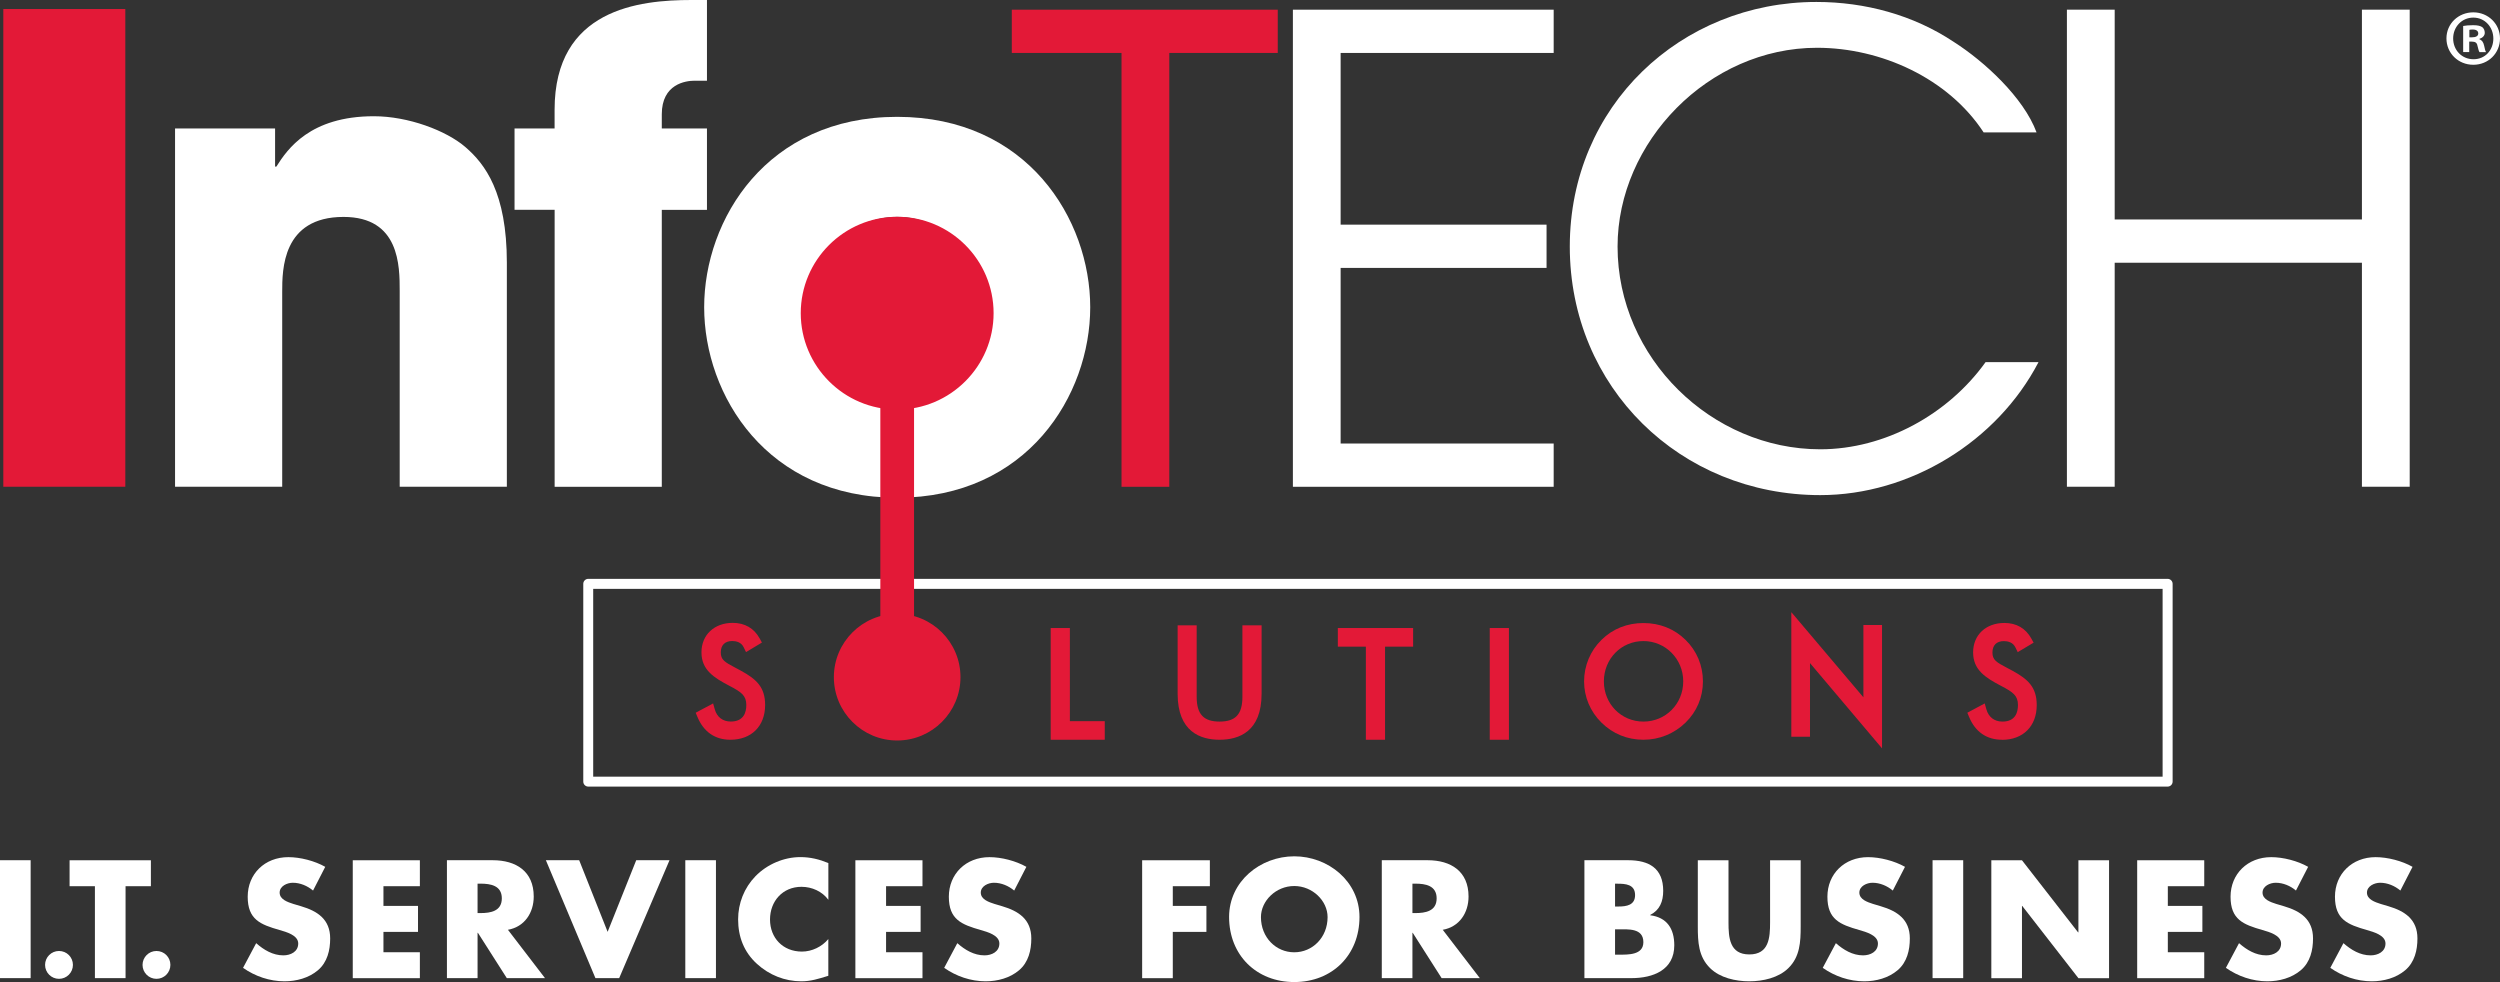 <svg xmlns="http://www.w3.org/2000/svg" id="Layer_2" viewBox="0 0 536.84 210.88"><rect x="0" y="0" width="536.84" height="210.88" fill="#333333" stroke="none"/><defs><style>.cls-1{fill:#fff;}.cls-2{fill:#e31937;}</style></defs><g id="Layer_1-2"><path class="cls-2" d="m.71,1.94h26.2v102.58H.71V1.94Z"></path><path class="cls-1" d="m37.58,27.59h21.49v8.18h.28c2.36-3.74,7.21-10.81,20.93-10.81,7.35,0,15.53,3.05,19.69,6.65,4.16,3.6,8.87,9.7,8.87,24.81v48.1h-23.01v-42c0-5.41,0-15.94-12.06-15.94-13.17,0-13.17,11.37-13.17,16.08v41.86h-23.01V27.59Z"></path><path class="cls-1" d="m119.09,45.05h-8.6v-17.47h8.6v-4.02C119.09,1.94,137.25,0,148.48,0h3.33v17.33h-2.63c-1.94,0-7.07.69-7.07,7.21v3.05h9.7v17.47h-9.7v59.47h-23.01v-59.47Z"></path><path class="cls-1" d="m192.66,25.09c28,0,41.45,22.04,41.45,40.89s-13.45,40.9-41.45,40.9-41.45-22.04-41.45-40.9,13.45-40.89,41.45-40.89Zm0,60.3c9.98,0,18.44-8.18,18.44-19.41s-8.46-19.41-18.44-19.41-18.44,8.18-18.44,19.41,8.46,19.41,18.44,19.41Z"></path><path class="cls-2" d="m240.84,11.37h-23.57V2.08h57.11v9.29h-23.29v93.16h-10.26V11.37Z"></path><path class="cls-1" d="m277.63,2.08h56v9.29h-45.75v36.87h44.22v9.29h-44.22v37.71h45.75v9.29h-56V2.08Z"></path><path class="cls-1" d="m425.95,28.42c-7.62-11.64-22.04-18.16-35.77-18.16-23.29,0-42.83,20.24-42.83,42.69,0,23.98,20.24,43.53,43.53,43.53,13.86,0,27.45-7.49,35.49-18.71h11.37c-8.87,17.05-27.59,28.55-46.86,28.55-30.08,0-53.79-23.15-53.79-53.37S360.94.42,390.05.42c10.4,0,20.79,2.77,29.53,8.6,6.52,4.16,14.97,11.92,17.74,19.41h-11.37Z"></path><path class="cls-1" d="m443.84,2.08h10.26v45.05h53.09V2.08h10.26v102.44h-10.26v-48.1h-53.09v48.1h-10.26V2.08Z"></path><path class="cls-1" d="m465.46,168.91H126.32c-.59,0-1.07-.48-1.07-1.07v-42.47c0-.59.48-1.07,1.07-1.07h339.15c.59,0,1.07.48,1.07,1.07v42.47c0,.59-.48,1.07-1.07,1.07Zm-338.08-2.13h337.01v-40.33H127.38v40.33Z"></path><path class="cls-2" d="m152.46,152.62c.61,2.17,2.32,3.39,4.46,3.39,2.75,0,4.4-1.68,4.4-4.62,0-2.69-1.59-3.7-4.16-5.04-3.46-1.8-5.47-3.21-5.47-6.27s2.29-5.26,5.66-5.26c2.2,0,3.82.95,4.83,2.78l-1.53.92c-.61-1.26-1.83-1.93-3.42-1.93-2.17,0-3.52,1.37-3.52,3.52,0,2.66,1.99,3.27,4.83,4.83,3.21,1.75,4.68,3.15,4.68,6.45,0,3.92-2.45,6.39-6.39,6.39-2.87,0-4.92-1.44-6.09-4.25l1.72-.92Z"></path><path class="cls-2" d="m156.83,158.85c-3.3,0-5.74-1.7-7.07-4.91l-.37-.89,3.74-2,.36,1.28c.47,1.66,1.72,2.61,3.43,2.61,2.76,0,3.34-1.93,3.34-3.55,0-2.02-1.04-2.77-3.59-4.1-3.42-1.79-6.04-3.45-6.04-7.21s2.76-6.33,6.72-6.33c2.57,0,4.57,1.15,5.77,3.33l.49.9-3.41,2.05-.51-1.05c-.53-1.1-1.64-1.33-2.46-1.33-1.56,0-2.45.89-2.45,2.45s.8,2.06,3.12,3.28c.37.19.76.4,1.16.62,3.39,1.84,5.24,3.57,5.24,7.39,0,4.53-2.93,7.46-7.46,7.46Z"></path><path class="cls-2" d="m361.19,154.43c-2.23,2.17-5.14,3.36-8.29,3.36s-6.05-1.19-8.26-3.36c-2.2-2.17-3.42-5.04-3.42-8.1s1.19-5.99,3.42-8.16c2.2-2.17,5.05-3.3,8.26-3.3s6.09,1.13,8.29,3.3c2.23,2.17,3.42,5.07,3.42,8.16s-1.22,5.96-3.42,8.1Zm1.32-8.1c0-5.41-4.28-9.73-9.6-9.73s-9.57,4.28-9.57,9.73,4.22,9.69,9.57,9.69,9.6-4.31,9.6-9.69Z"></path><path class="cls-2" d="m352.91,158.85c-3.46,0-6.57-1.27-9.01-3.67-2.41-2.38-3.74-5.53-3.74-8.86s1.33-6.58,3.75-8.93c2.39-2.36,5.51-3.6,9-3.6s6.64,1.25,9.03,3.61c2.41,2.34,3.74,5.51,3.74,8.92s-1.33,6.52-3.75,8.87h0c-2.43,2.36-5.63,3.66-9.03,3.66Zm0-21.19c-4.77,0-8.5,3.8-8.5,8.66s3.74,8.63,8.5,8.63,8.54-3.79,8.54-8.63-3.83-8.66-8.54-8.66Z"></path><path class="cls-2" d="m226.69,135.93h1.99v20h7.49v1.86h-9.48v-21.86Z"></path><polygon class="cls-2" points="237.23 158.85 225.62 158.85 225.62 134.86 229.74 134.86 229.74 154.86 237.23 154.86 237.23 158.85"></polygon><path class="cls-2" d="m255.9,135.34v14.28c0,4.28,1.92,6.39,5.99,6.39s5.96-2.11,5.96-6.39v-14.28h1.99v13.64c0,5.9-2.6,8.81-7.95,8.81s-7.95-2.9-7.95-8.81v-13.64h1.96Z"></path><path class="cls-2" d="m261.89,158.85c-4.11,0-9.01-1.71-9.01-9.87v-14.7h4.09v15.35c0,3.73,1.47,5.32,4.92,5.32s4.9-1.59,4.9-5.32v-15.35h4.12v14.7c0,8.16-4.9,9.87-9.02,9.87Z"></path><path class="cls-2" d="m294.37,137.79h-6.02v-1.87h14.04v1.87h-6.03v19.99h-1.99v-19.99Z"></path><polygon class="cls-2" points="297.42 158.85 293.3 158.85 293.3 138.86 287.28 138.86 287.28 134.86 303.45 134.86 303.45 138.86 297.42 138.86 297.42 158.85"></polygon><path class="cls-2" d="m320.97,135.93h1.99v21.86h-1.99v-21.86Z"></path><rect class="cls-2" x="319.9" y="134.86" width="4.12" height="23.99"></rect><path class="cls-2" d="m385.73,134.36l15.47,18.29v-17.37h1.87v22.51l-15.47-18.31v17.67h-1.87v-22.78Z"></path><polygon class="cls-2" points="404.14 160.7 388.67 142.39 388.67 158.21 384.66 158.21 384.66 131.45 400.14 149.74 400.14 134.21 404.14 134.21 404.14 160.7"></polygon><path class="cls-2" d="m425.53,152.62c.61,2.17,2.32,3.39,4.47,3.39,2.75,0,4.4-1.68,4.4-4.62,0-2.69-1.59-3.7-4.16-5.04-3.45-1.8-5.47-3.21-5.47-6.27s2.29-5.26,5.66-5.26c2.2,0,3.82.95,4.83,2.78l-1.53.92c-.61-1.25-1.84-1.93-3.42-1.93-2.17,0-3.52,1.38-3.52,3.52,0,2.66,1.99,3.27,4.83,4.83,3.21,1.75,4.68,3.15,4.68,6.45,0,3.92-2.45,6.39-6.39,6.39-2.87,0-4.92-1.43-6.09-4.25l1.71-.92Z"></path><path class="cls-2" d="m429.9,158.85c-3.3,0-5.75-1.7-7.07-4.91l-.37-.89,3.73-2,.36,1.28c.47,1.66,1.72,2.62,3.44,2.62,2.76,0,3.34-1.93,3.34-3.55,0-2.02-1.04-2.76-3.59-4.1-3.42-1.79-6.04-3.45-6.04-7.21s2.76-6.32,6.72-6.32c2.57,0,4.56,1.15,5.77,3.33l.5.9-3.41,2.04-.51-1.04c-.54-1.1-1.64-1.33-2.47-1.33-1.56,0-2.45.89-2.45,2.45s.8,2.07,3.13,3.29c.36.19.75.39,1.15.61,3.39,1.84,5.23,3.57,5.23,7.39,0,4.53-2.93,7.46-7.46,7.46Z"></path><path class="cls-2" d="m205.19,145.41c0,6.92-5.61,12.53-12.52,12.53s-12.53-5.61-12.53-12.53,5.61-12.53,12.53-12.53,12.52,5.61,12.52,12.53Z"></path><path class="cls-2" d="m192.66,159.01c-7.5,0-13.6-6.1-13.6-13.6s6.1-13.6,13.6-13.6,13.59,6.1,13.59,13.6-6.1,13.6-13.59,13.6Zm0-25.06c-6.32,0-11.46,5.14-11.46,11.46s5.14,11.46,11.46,11.46,11.46-5.14,11.46-11.46-5.14-11.46-11.46-11.46Z"></path><path class="cls-2" d="m196.28,141.33c0,4.09-1.62,7.41-3.62,7.41h0c-2,0-3.62-3.32-3.62-7.41v-62.94c0-4.09,1.62-7.41,3.62-7.41h0c2,0,3.62,3.32,3.62,7.41v62.94Z"></path><path class="cls-2" d="m212.3,67.24c0,10.84-8.79,19.64-19.64,19.64s-19.64-8.79-19.64-19.64,8.79-19.64,19.64-19.64,19.64,8.79,19.64,19.64Z"></path><path class="cls-2" d="m192.66,87.95c-11.42,0-20.71-9.29-20.71-20.7s9.29-20.7,20.71-20.7,20.7,9.29,20.7,20.7-9.29,20.7-20.7,20.7Zm0-39.27c-10.24,0-18.57,8.33-18.57,18.57s8.33,18.57,18.57,18.57,18.57-8.33,18.57-18.57-8.33-18.57-18.57-18.57Z"></path><path class="cls-1" d="m6.58,210.04H0v-25.32h6.58v25.32Z"></path><path class="cls-1" d="m26.96,210.04h-6.58v-19.74h-5.44v-5.57h17.46v5.57h-5.44v19.74Z"></path><path class="cls-1" d="m67.23,191.24c-1.21-1.01-2.75-1.68-4.36-1.68-1.21,0-2.82.71-2.82,2.12,0,1.48,1.78,2.05,2.92,2.42l1.68.5c3.53,1.04,6.25,2.82,6.25,6.92,0,2.52-.6,5.1-2.62,6.82-1.98,1.68-4.64,2.38-7.19,2.38-3.19,0-6.31-1.07-8.9-2.89l2.82-5.3c1.64,1.45,3.59,2.62,5.84,2.62,1.54,0,3.19-.77,3.19-2.55s-2.58-2.48-4-2.89c-4.13-1.18-6.85-2.25-6.85-7.15s3.66-8.5,8.73-8.5c2.55,0,5.67.8,7.92,2.08l-2.62,5.1Z"></path><path class="cls-1" d="m82.34,190.3v4.23h7.42v5.58h-7.42v4.37h7.82v5.57h-14.41v-25.32h14.41v5.57h-7.82Z"></path><path class="cls-1" d="m117.02,210.04h-8.19l-6.21-9.74h-.07v9.74h-6.58v-25.32h9.84c5,0,8.8,2.38,8.8,7.79,0,3.49-1.95,6.51-5.54,7.15l7.96,10.38Zm-14.47-13.97h.64c2.15,0,4.57-.4,4.57-3.16s-2.42-3.16-4.57-3.16h-.64v6.31Z"></path><path class="cls-1" d="m130.48,200.1l6.14-15.38h7.15l-10.81,25.32h-5.1l-10.64-25.32h7.15l6.11,15.38Z"></path><path class="cls-1" d="m153.74,210.04h-6.58v-25.32h6.58v25.32Z"></path><path class="cls-1" d="m177.88,193.22c-1.34-1.81-3.53-2.79-5.78-2.79-4.03,0-6.75,3.09-6.75,7.02s2.75,6.89,6.85,6.89c2.15,0,4.3-1.04,5.67-2.69v7.89c-2.18.67-3.76,1.18-5.81,1.18-3.53,0-6.88-1.34-9.5-3.73-2.79-2.52-4.06-5.81-4.06-9.57,0-3.46,1.31-6.78,3.73-9.27,2.48-2.55,6.08-4.1,9.64-4.1,2.12,0,4.06.47,6.01,1.28v7.89Z"></path><path class="cls-1" d="m190.27,190.3v4.23h7.42v5.58h-7.42v4.37h7.82v5.57h-14.41v-25.32h14.41v5.57h-7.82Z"></path><path class="cls-1" d="m217.79,191.24c-1.21-1.01-2.75-1.68-4.36-1.68-1.21,0-2.82.71-2.82,2.12,0,1.48,1.78,2.05,2.92,2.42l1.68.5c3.52,1.04,6.25,2.82,6.25,6.92,0,2.52-.6,5.1-2.62,6.82-1.98,1.68-4.63,2.38-7.19,2.38-3.19,0-6.31-1.07-8.9-2.89l2.82-5.3c1.64,1.45,3.59,2.62,5.84,2.62,1.54,0,3.19-.77,3.19-2.55s-2.58-2.48-4-2.89c-4.13-1.18-6.85-2.25-6.85-7.15s3.66-8.5,8.73-8.5c2.55,0,5.67.8,7.92,2.08l-2.62,5.1Z"></path><path class="cls-1" d="m251.84,190.3v4.23h7.22v5.58h-7.22v9.94h-6.58v-25.32h14.54v5.57h-7.96Z"></path><path class="cls-1" d="m291.93,196.91c0,8.19-5.87,13.97-14,13.97s-14-5.78-14-13.97c0-7.66,6.72-13.03,14-13.03s14,5.37,14,13.03Zm-21.16.03c0,4.36,3.22,7.55,7.15,7.55s7.16-3.19,7.16-7.55c0-3.49-3.22-6.68-7.16-6.68s-7.15,3.19-7.15,6.68Z"></path><path class="cls-1" d="m317.77,210.04h-8.2l-6.21-9.74h-.06v9.74h-6.58v-25.32h9.84c5,0,8.79,2.38,8.79,7.79,0,3.49-1.95,6.51-5.54,7.15l7.96,10.38Zm-14.47-13.97h.63c2.15,0,4.57-.4,4.57-3.16s-2.42-3.16-4.57-3.16h-.63v6.31Z"></path><path class="cls-1" d="m340.23,210.04v-25.32h9.4c4.5,0,7.52,1.75,7.52,6.58,0,2.28-.74,4.13-2.79,5.17v.07c3.63.47,5.17,2.92,5.17,6.45,0,5.3-4.54,7.05-9.17,7.05h-10.14Zm6.58-15.38h.74c1.75,0,3.56-.3,3.56-2.45,0-2.32-2.05-2.45-3.83-2.45h-.47v4.9Zm0,10.34h.84c1.95,0,5.24.1,5.24-2.68,0-3.06-3.26-2.76-5.41-2.76h-.67v5.44Z"></path><path class="cls-1" d="m386.67,184.73v14.24c0,3.26-.14,6.48-2.65,8.93-2.12,2.08-5.44,2.82-8.39,2.82s-6.28-.74-8.4-2.82c-2.52-2.45-2.65-5.68-2.65-8.93v-14.24h6.59v13.33c0,3.29.23,6.89,4.47,6.89s4.46-3.59,4.46-6.89v-13.33h6.59Z"></path><path class="cls-1" d="m406.46,191.24c-1.21-1.01-2.75-1.68-4.37-1.68-1.21,0-2.82.71-2.82,2.12,0,1.48,1.78,2.05,2.92,2.42l1.67.5c3.53,1.04,6.25,2.82,6.25,6.92,0,2.52-.6,5.1-2.62,6.82-1.98,1.68-4.63,2.38-7.18,2.38-3.19,0-6.32-1.07-8.9-2.89l2.82-5.3c1.65,1.45,3.59,2.62,5.84,2.62,1.55,0,3.19-.77,3.19-2.55s-2.59-2.48-4-2.89c-4.13-1.18-6.85-2.25-6.85-7.15s3.66-8.5,8.73-8.5c2.55,0,5.67.8,7.93,2.08l-2.62,5.1Z"></path><path class="cls-1" d="m421.57,210.04h-6.58v-25.32h6.58v25.32Z"></path><path class="cls-1" d="m427.61,184.73h6.58l12.05,15.48h.07v-15.48h6.58v25.32h-6.58l-12.06-15.51h-.06v15.51h-6.58v-25.32Z"></path><path class="cls-1" d="m465.51,190.3v4.23h7.42v5.58h-7.42v4.37h7.82v5.57h-14.4v-25.32h14.4v5.57h-7.82Z"></path><path class="cls-1" d="m493.04,191.24c-1.21-1.01-2.75-1.68-4.37-1.68-1.21,0-2.82.71-2.82,2.12,0,1.48,1.78,2.05,2.92,2.42l1.68.5c3.53,1.04,6.24,2.82,6.24,6.92,0,2.52-.6,5.1-2.62,6.82-1.98,1.68-4.64,2.38-7.19,2.38-3.19,0-6.31-1.07-8.9-2.89l2.82-5.3c1.65,1.45,3.59,2.62,5.84,2.62,1.55,0,3.19-.77,3.19-2.55s-2.59-2.48-4-2.89c-4.13-1.18-6.85-2.25-6.85-7.15s3.67-8.5,8.73-8.5c2.56,0,5.68.8,7.93,2.08l-2.62,5.1Z"></path><path class="cls-1" d="m515.46,191.24c-1.21-1.01-2.75-1.68-4.37-1.68-1.2,0-2.82.71-2.82,2.12,0,1.48,1.78,2.05,2.92,2.42l1.68.5c3.53,1.04,6.24,2.82,6.24,6.92,0,2.52-.6,5.1-2.62,6.82-1.98,1.68-4.64,2.38-7.19,2.38-3.19,0-6.31-1.07-8.9-2.89l2.82-5.3c1.65,1.45,3.59,2.62,5.84,2.62,1.55,0,3.19-.77,3.19-2.55s-2.59-2.48-4-2.89c-4.13-1.18-6.85-2.25-6.85-7.15s3.67-8.5,8.73-8.5c2.56,0,5.68.8,7.93,2.08l-2.62,5.1Z"></path><path class="cls-1" d="m15.66,207.2c0,1.64-1.33,2.99-2.99,2.99s-2.99-1.35-2.99-2.99,1.33-2.99,2.99-2.99,2.99,1.33,2.99,2.99Z"></path><path class="cls-1" d="m36.59,207.2c0,1.64-1.33,2.99-2.99,2.99s-2.99-1.35-2.99-2.99,1.33-2.99,2.99-2.99,2.99,1.33,2.99,2.99Z"></path><path class="cls-1" d="m536.84,8.25c0,3.17-2.49,5.66-5.73,5.66s-5.77-2.49-5.77-5.66,2.56-5.6,5.77-5.6,5.73,2.49,5.73,5.6Zm-10.06,0c0,2.49,1.84,4.47,4.37,4.47s4.26-1.98,4.26-4.44-1.81-4.5-4.3-4.5-4.33,2.01-4.33,4.47Zm3.45,2.93h-1.3v-5.6c.51-.1,1.23-.17,2.15-.17,1.06,0,1.54.17,1.94.41.31.24.55.68.55,1.23,0,.61-.48,1.09-1.16,1.3v.07c.54.21.85.61,1.02,1.37.17.85.27,1.19.41,1.4h-1.4c-.17-.2-.27-.72-.44-1.36-.1-.61-.44-.89-1.16-.89h-.61v2.25Zm.03-3.17h.61c.72,0,1.3-.24,1.3-.82,0-.51-.38-.85-1.19-.85-.34,0-.58.03-.72.07v1.6Z"></path></g></svg>